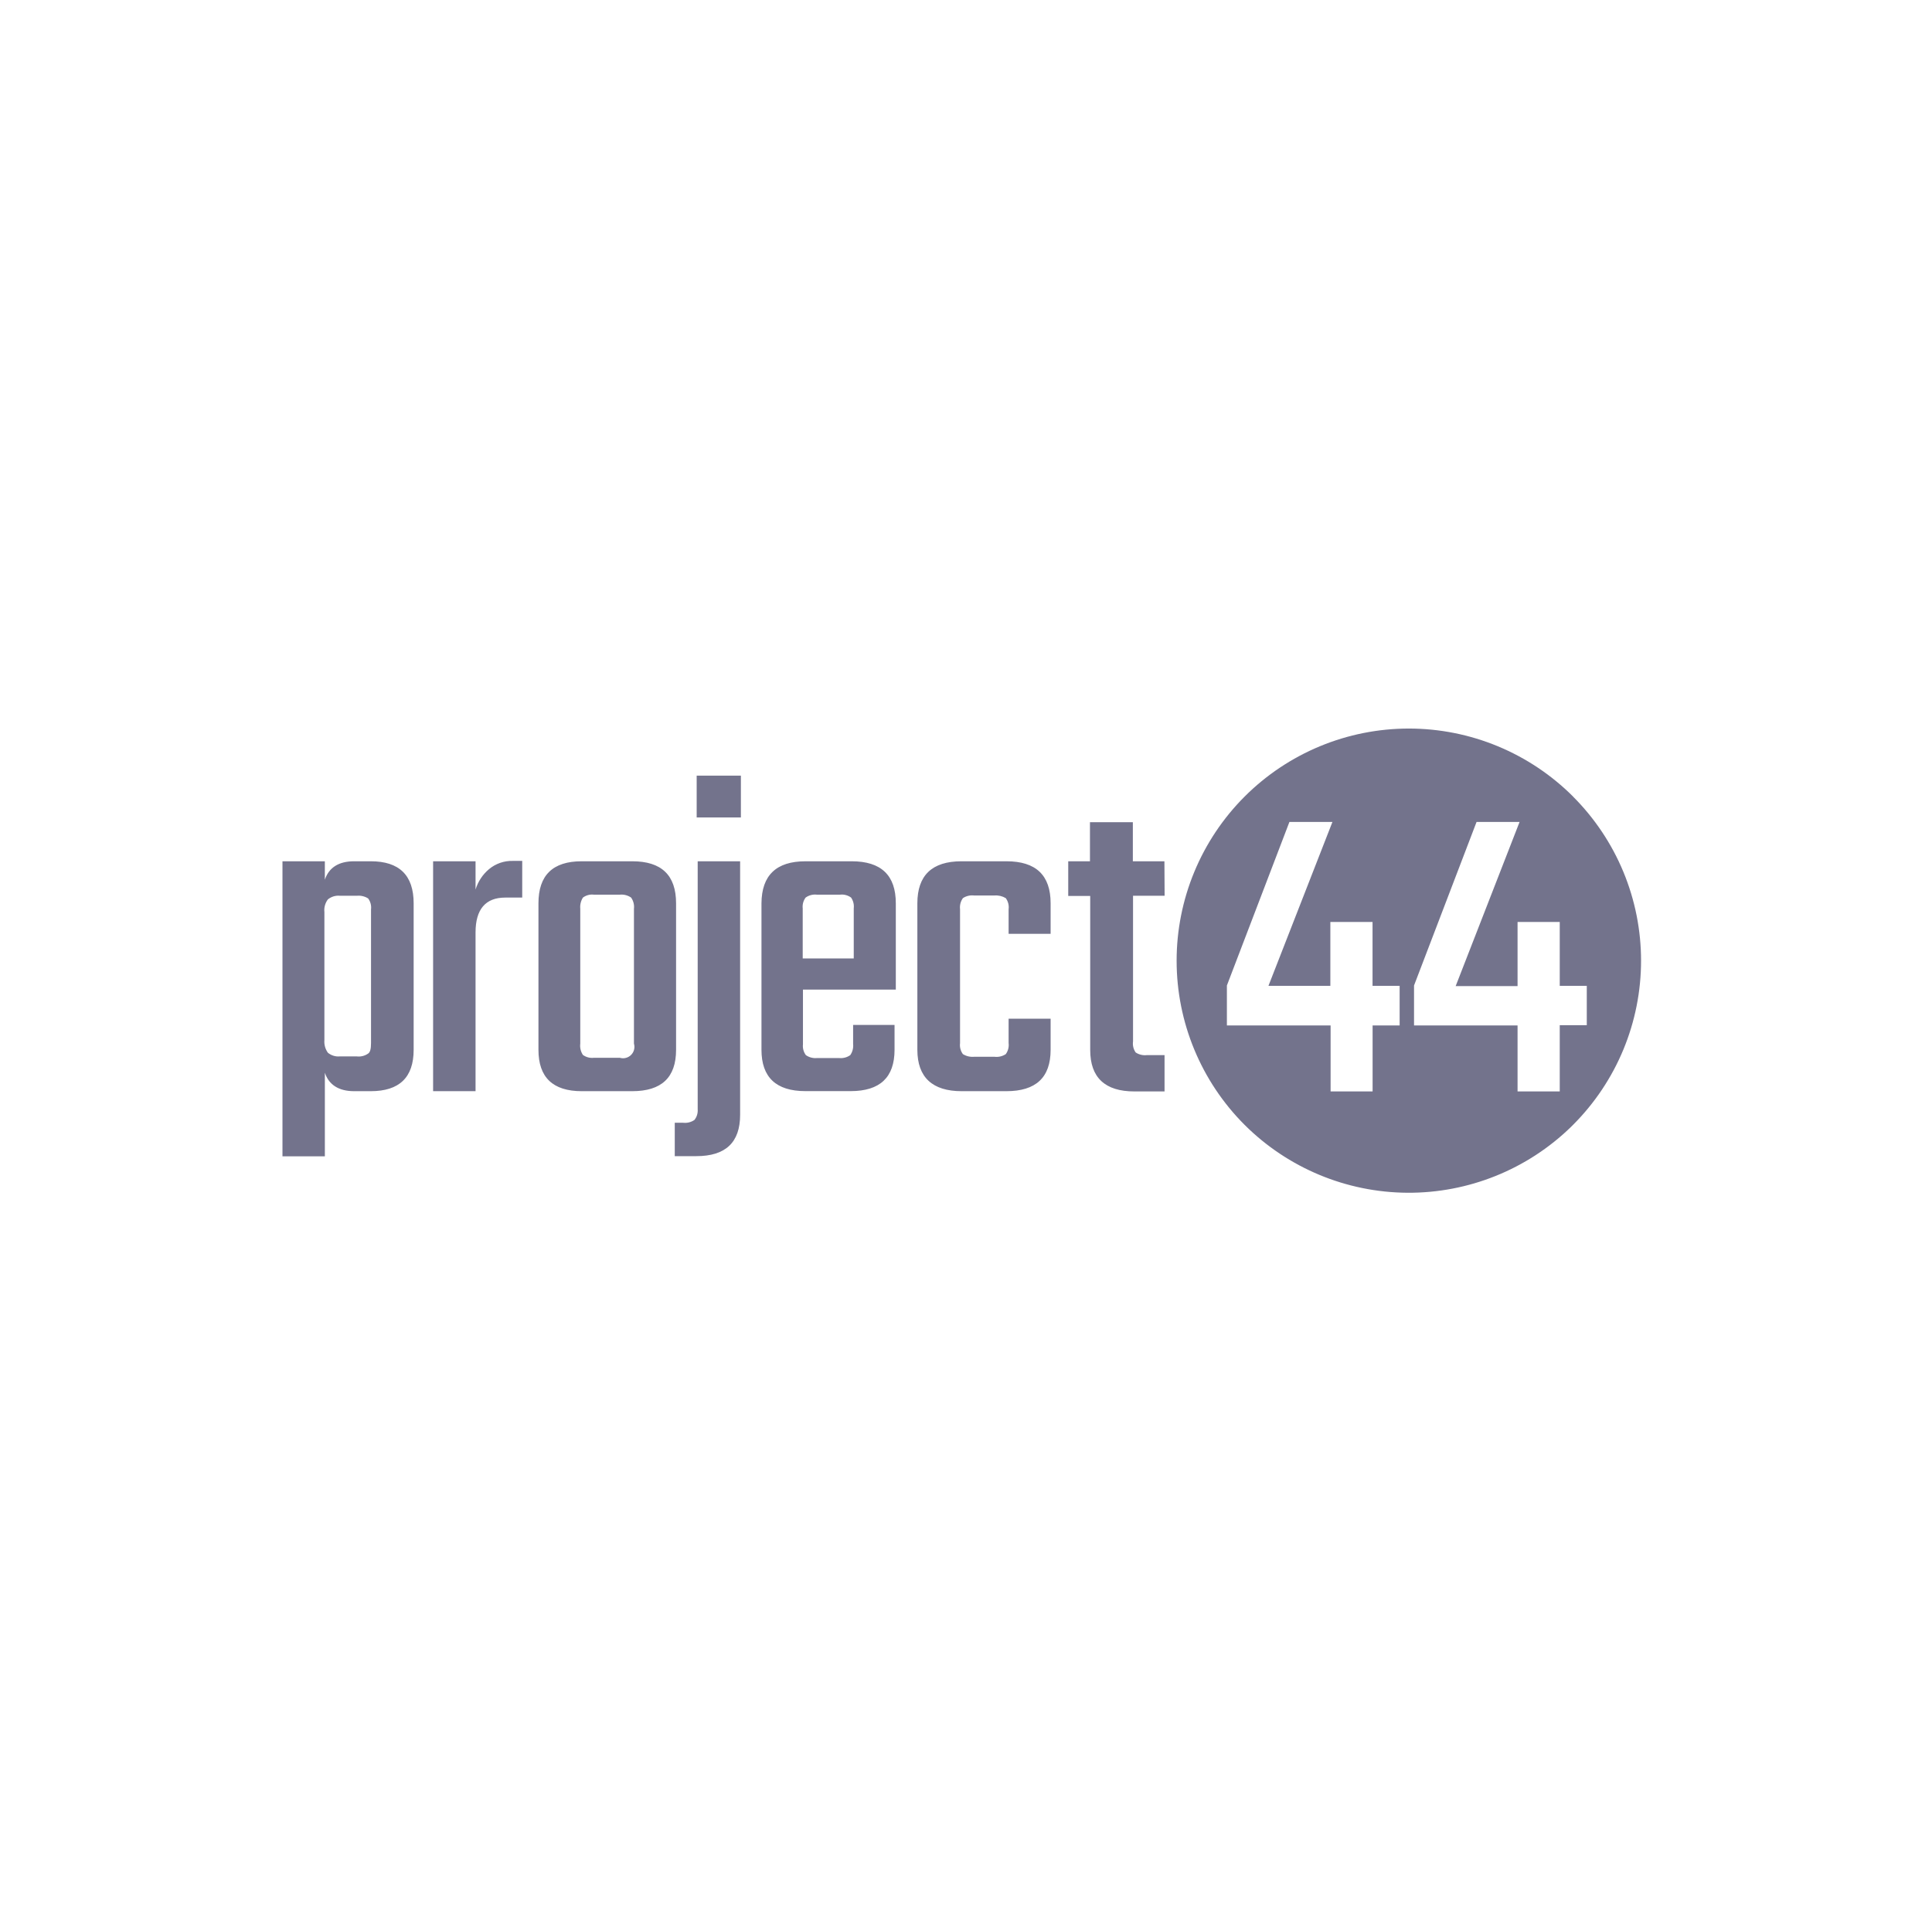 <svg width="228" height="227" viewBox="0 0 228 227" fill="none" xmlns="http://www.w3.org/2000/svg">
<path d="M41.795 101.667H43.755C47.117 101.667 48.816 103.314 48.816 106.632V123.924C48.816 127.189 47.117 128.806 43.755 128.806H41.795C39.984 128.806 38.815 128.061 38.337 126.629V136.498H33.335V101.667H38.336V103.844C38.821 102.398 39.984 101.667 41.795 101.667ZM43.785 123.149V107.355C43.844 106.892 43.721 106.425 43.442 106.051C43.046 105.804 42.58 105.694 42.115 105.738H40.124C39.869 105.712 39.611 105.737 39.366 105.811C39.12 105.885 38.892 106.007 38.694 106.17C38.372 106.597 38.225 107.13 38.283 107.661V122.777C38.238 123.307 38.384 123.835 38.694 124.267C38.892 124.43 39.12 124.552 39.365 124.626C39.611 124.701 39.868 124.726 40.124 124.7H42.084C42.55 124.761 43.022 124.649 43.412 124.387C43.687 124.238 43.784 123.806 43.784 123.149L43.785 123.149ZM60.518 101.623H61.629V105.953H59.624C57.305 105.953 56.121 107.332 56.121 110.061V128.807H51.112V101.668H56.121V105.007C56.406 104.064 56.96 103.224 57.716 102.592C58.502 101.94 59.498 101.596 60.518 101.623ZM68.65 101.667H74.613C78.072 101.667 79.785 103.314 79.785 106.632V123.924C79.785 127.189 78.072 128.806 74.613 128.806H68.65C65.236 128.806 63.544 127.167 63.544 123.924V106.632C63.544 103.314 65.236 101.667 68.65 101.667ZM74.814 123.194V107.28C74.87 106.811 74.751 106.339 74.479 105.953C74.089 105.683 73.616 105.561 73.144 105.61H70.096C69.633 105.551 69.165 105.674 68.791 105.953C68.544 106.349 68.434 106.815 68.479 107.28V123.194C68.418 123.662 68.53 124.136 68.792 124.528C69.168 124.8 69.635 124.92 70.096 124.863H73.144C73.376 124.933 73.622 124.938 73.857 124.878C74.091 124.819 74.305 124.697 74.477 124.526C74.648 124.355 74.769 124.141 74.829 123.906C74.888 123.672 74.884 123.426 74.814 123.194ZM82.336 130.938V101.667H87.344V131.593C87.344 134.858 85.63 136.475 82.172 136.475H79.63V132.534H80.621C81.092 132.588 81.566 132.469 81.956 132.198C82.237 131.841 82.373 131.391 82.336 130.938ZM82.216 96.495V91.56H87.434V96.495H82.216ZM95.058 101.667H100.499C103.987 101.667 105.717 103.314 105.717 106.632V116.813H94.759V123.268C94.708 123.724 94.83 124.182 95.103 124.55C95.49 124.821 95.961 124.942 96.43 124.893H99.008C99.48 124.946 99.955 124.824 100.342 124.55C100.61 124.163 100.729 123.692 100.678 123.223V120.988H105.568V123.916C105.568 127.181 103.846 128.799 100.388 128.799H95.043C91.584 128.799 89.863 127.159 89.863 123.916V106.632C89.885 103.315 91.622 101.668 95.058 101.668L95.058 101.667ZM94.79 113.139H100.753V107.235C100.808 106.783 100.697 106.328 100.439 105.953C100.064 105.677 99.598 105.554 99.135 105.609H96.4C95.93 105.555 95.457 105.677 95.073 105.953C94.8 106.321 94.678 106.779 94.73 107.235V113.138L94.79 113.139ZM123.986 110.232H119.029V107.332C119.09 106.868 118.97 106.399 118.695 106.02C118.293 105.779 117.827 105.669 117.36 105.707H114.968C114.5 105.648 114.026 105.759 113.633 106.02C113.362 106.401 113.242 106.869 113.298 107.332V123.126C113.237 123.588 113.357 124.056 113.633 124.431C114.032 124.678 114.5 124.788 114.968 124.744H117.36C117.828 124.803 118.302 124.692 118.695 124.431C118.967 124.054 119.087 123.588 119.029 123.126V120.249H123.986V123.924C123.986 127.189 122.25 128.806 118.769 128.806H113.477C110.04 128.806 108.26 127.167 108.26 123.924V106.632C108.26 103.337 109.981 101.667 113.477 101.667H118.769C122.257 101.667 123.986 103.314 123.986 106.632V110.232ZM137.439 105.737H133.712V122.933C133.647 123.392 133.759 123.858 134.025 124.237C134.411 124.49 134.872 124.601 135.33 124.55H137.431V128.836H133.876C130.396 128.836 128.658 127.189 128.658 123.947V105.759H126.064V101.667H128.629V97.053H133.69V101.667H137.416L137.439 105.737V105.737ZM185.643 94.027C183.098 91.482 180.076 89.464 176.751 88.086C173.426 86.709 169.862 86 166.263 86C162.664 86 159.1 86.709 155.775 88.086C152.45 89.464 149.428 91.482 146.883 94.027C144.338 96.572 142.32 99.594 140.942 102.919C139.565 106.244 138.856 109.808 138.856 113.407C138.856 120.676 141.744 127.647 146.883 132.787C151.986 137.874 158.885 140.751 166.091 140.796C173.297 140.84 180.231 138.049 185.396 133.025L185.635 132.787C188.181 130.242 190.201 127.221 191.579 123.896C192.956 120.571 193.665 117.006 193.665 113.407C193.666 109.808 192.957 106.243 191.579 102.918C190.201 99.593 188.181 96.572 185.635 94.027H185.643ZM165.182 121.047H161.984V128.836H157.028V121.047H144.789V116.329L152.168 97.024H157.244L149.693 116.373H156.998V108.83H161.977V116.373H165.175V121.046H165.182V121.047ZM184.069 121.047V128.836H179.091V121.047H166.874V116.329L174.253 97.024H179.329L171.786 116.403H179.091V108.83H184.069V116.373H187.26V121.017H184.069V121.046V121.047Z" fill="#73738C"/>
</svg>

